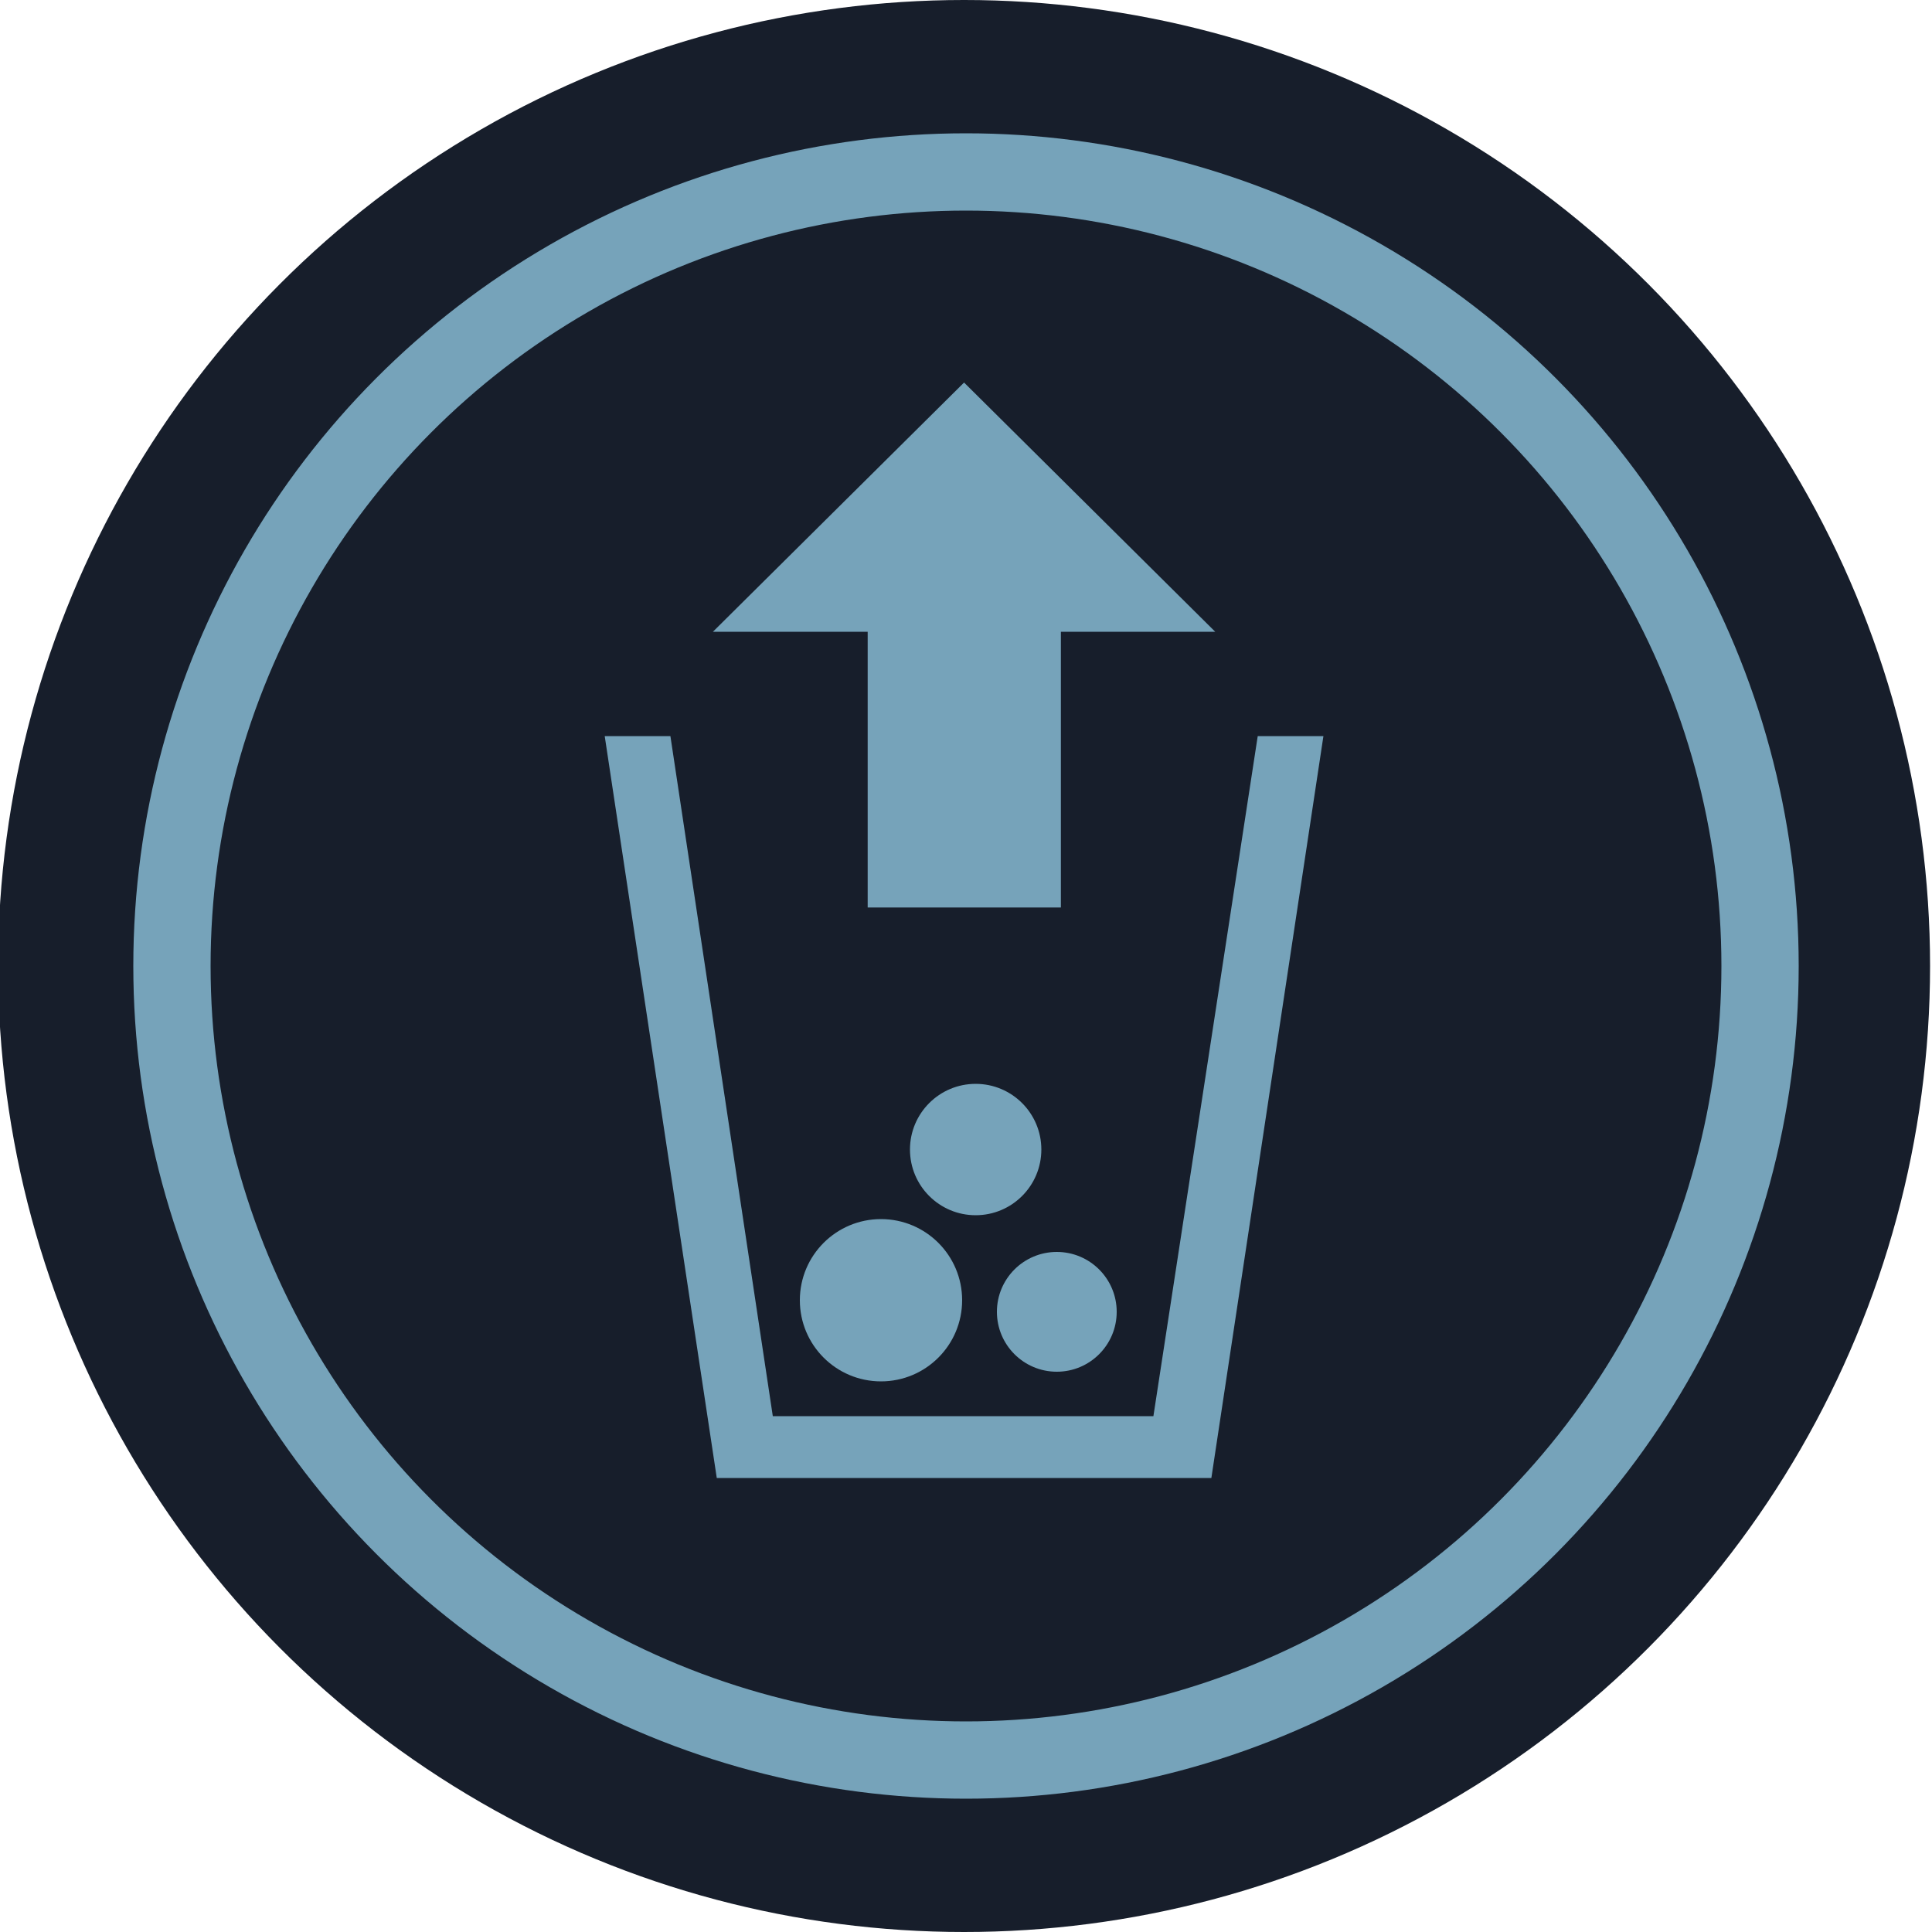 <?xml version="1.0" encoding="utf-8"?>
<!-- Generator: Adobe Illustrator 23.0.1, SVG Export Plug-In . SVG Version: 6.00 Build 0)  -->
<svg version="1.1" id="Layer_1" xmlns="http://www.w3.org/2000/svg" xmlns:xlink="http://www.w3.org/1999/xlink" x="0px" y="0px"
	 viewBox="0 0 100 100" enable-background="new 0 0 100 100" xml:space="preserve">
<circle fill="#171E2B" cx="49.9" cy="50" r="50"/>
<circle fill="none" stroke="#76A3BA" stroke-width="4" stroke-miterlimit="10" cx="50" cy="50" r="41.1"/>
<polygon fill="#76A3BA" points="65.1,38.1 59.7,73.3 40,73.3 34.7,38.1 31.3,38.1 37.1,76.5 62.7,76.5 68.5,38.1 "/>
<polyline fill="#76A3BA" points="36.9,32.7 49.9,19.8 62.9,32.7 "/>
<rect x="42.6" y="34.7" transform="matrix(4.485663e-11 -1 1 4.485663e-11 10.211 89.572)" fill="#76A3BA" width="14.6" height="10"/>
<circle fill="#76A3BA" cx="54.7" cy="67.9" r="3.1"/>
<circle fill="#76A3BA" cx="50.5" cy="59.5" r="3.4"/>
<circle fill="#76A3BA" cx="45.6" cy="67.3" r="4.2"/>
</svg>
